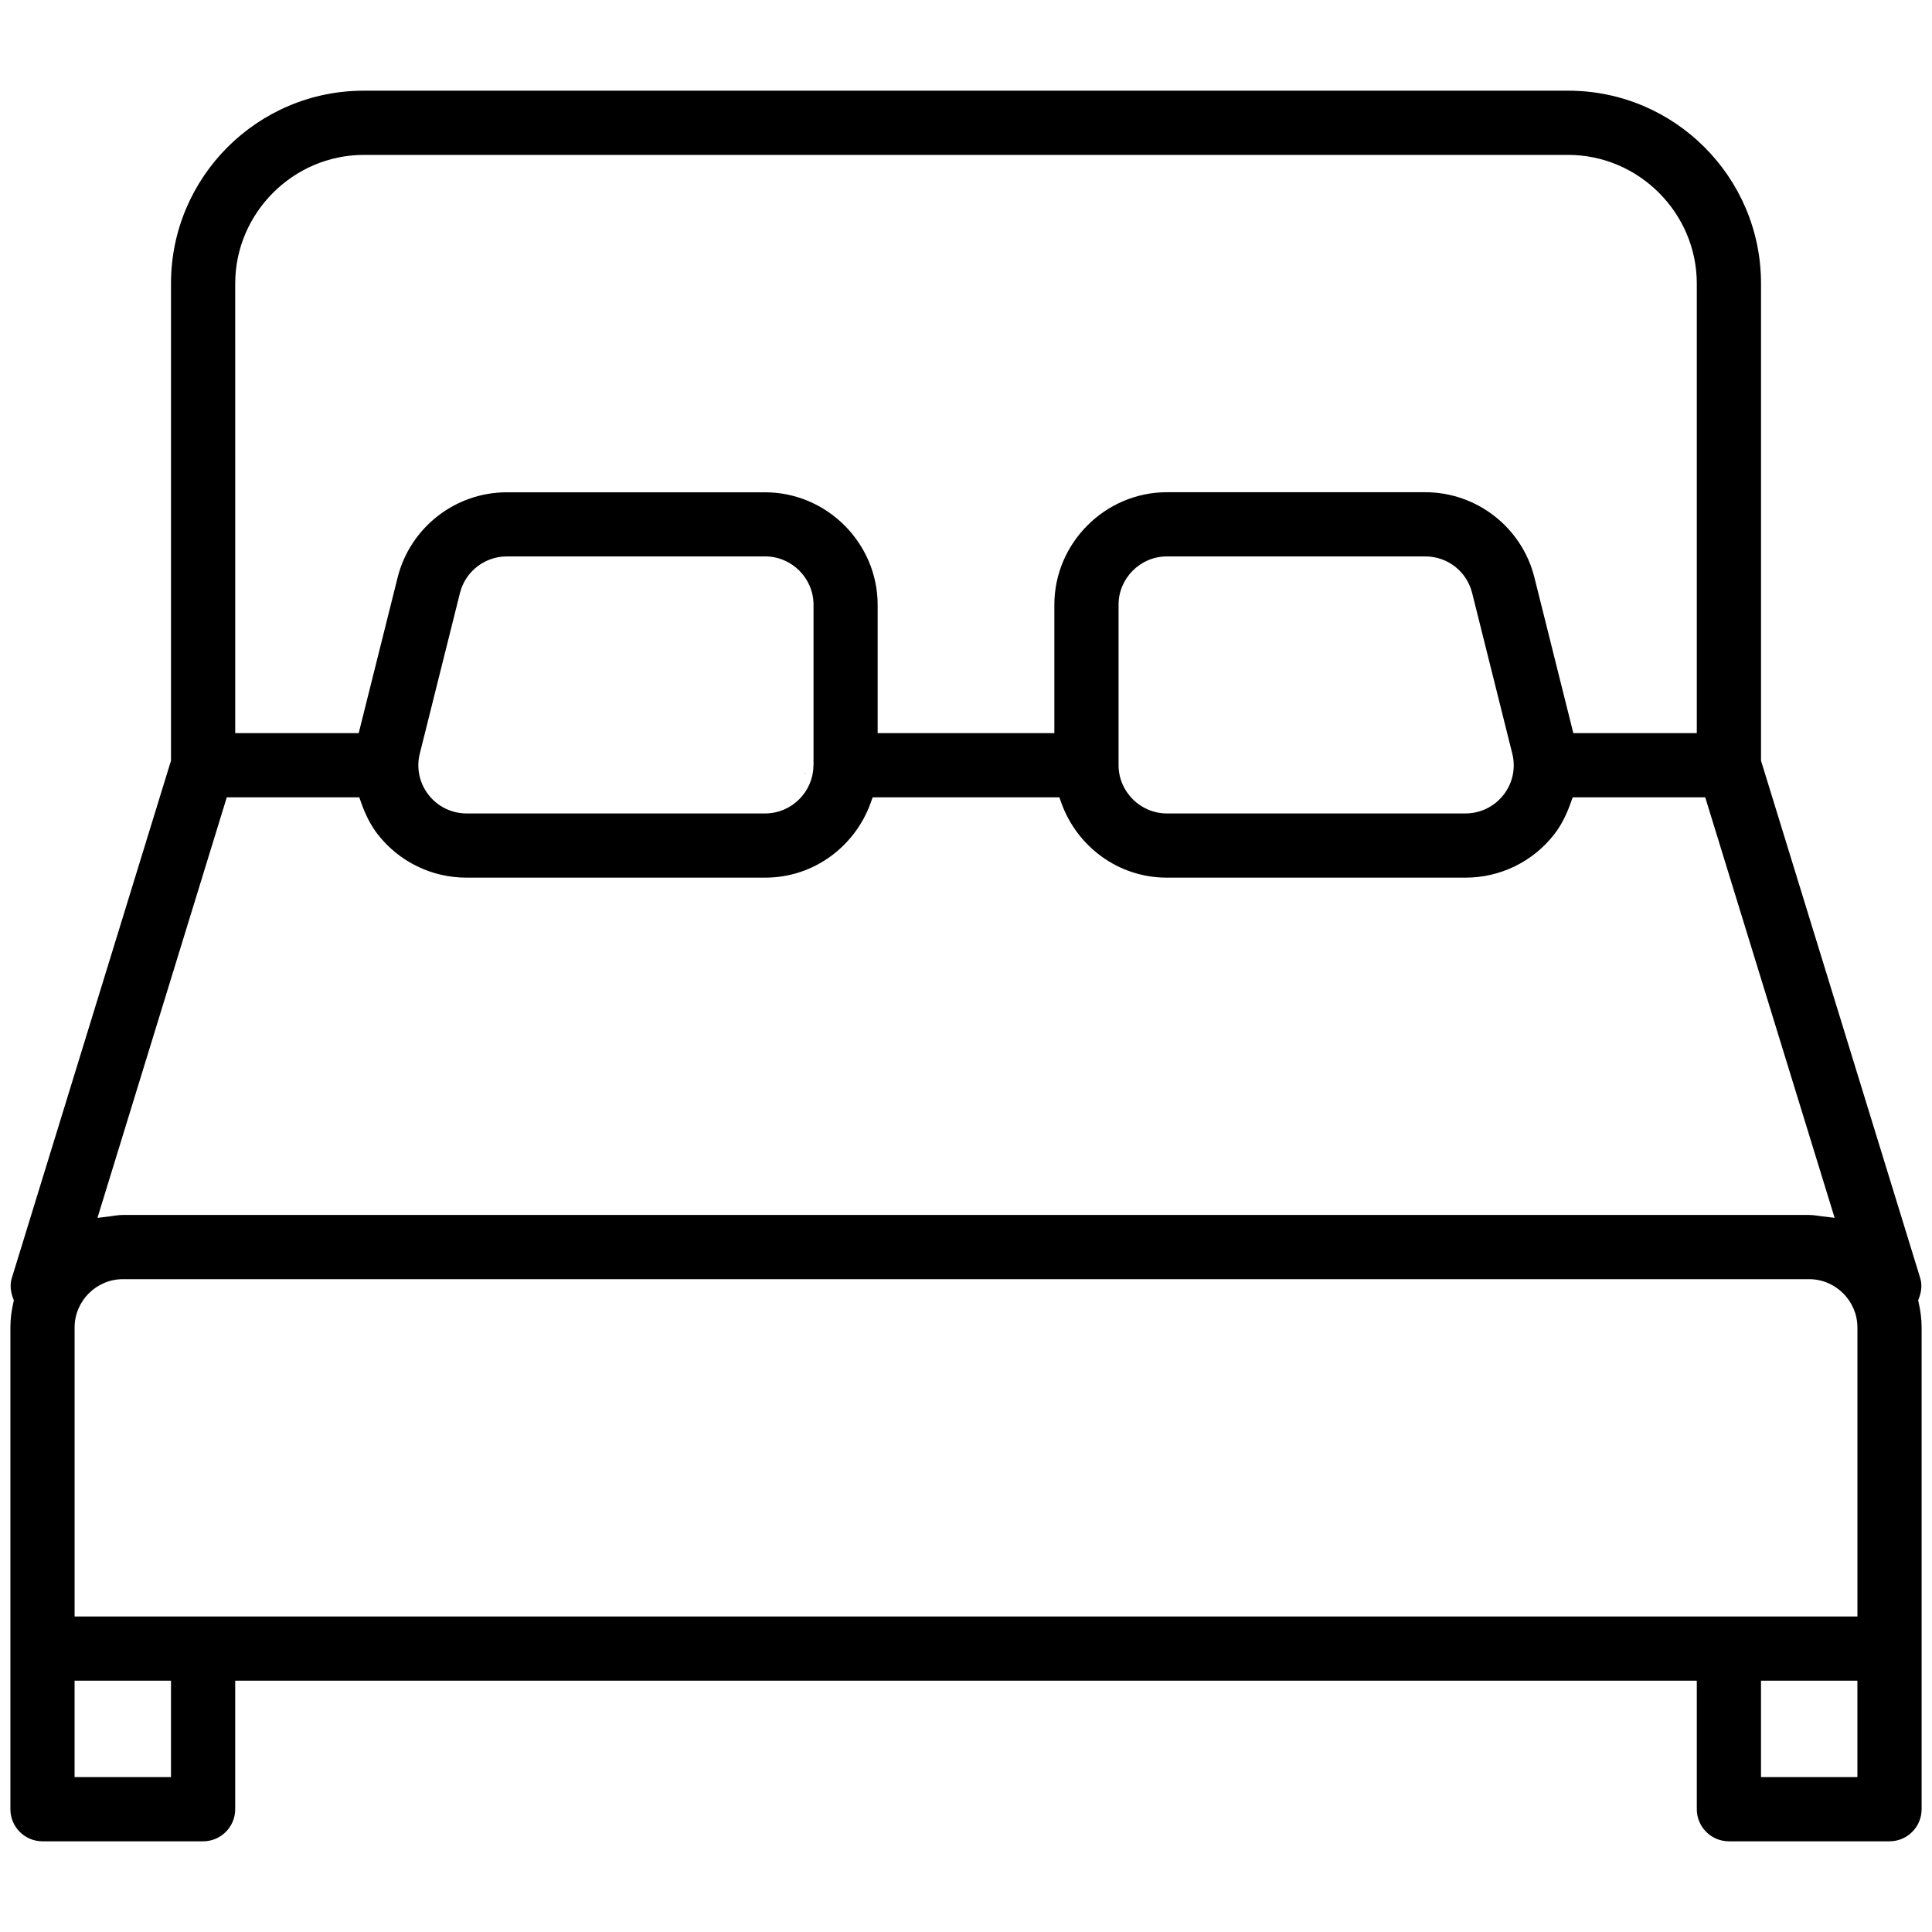 <?xml version="1.0" encoding="UTF-8" standalone="no"?><!DOCTYPE svg PUBLIC "-//W3C//DTD SVG 1.1//EN" "http://www.w3.org/Graphics/SVG/1.1/DTD/svg11.dtd"><svg width="100%" height="100%" viewBox="0 0 500 500" version="1.1" xmlns="http://www.w3.org/2000/svg" xmlns:xlink="http://www.w3.org/1999/xlink" xml:space="preserve" xmlns:serif="http://www.serif.com/" style="fill-rule:evenodd;clip-rule:evenodd;stroke-linejoin:round;stroke-miterlimit:2;"><path id="paquetes-turisticos" serif:id="paquetes turisticos" d="M496.634,335.954l-0.218,0.582l0.137,0.606c0.466,2.056 0.759,4.172 0.759,6.379l-0,124.697c-0,4.588 -3.717,8.311 -8.306,8.311l-41.565,-0c-4.589,-0 -8.311,-3.722 -8.311,-8.311l-0,-33.255l-378.26,0l0,33.255c0,4.588 -3.721,8.311 -8.305,8.311l-41.566,-0c-4.589,-0 -8.311,-3.722 -8.311,-8.311l0,-124.697c0,-2.207 0.293,-4.323 0.759,-6.379l0.136,-0.602l-0.214,-0.58c-0.611,-1.652 -0.863,-3.457 -0.295,-5.259l0.003,-0.007l41.177,-133.837l-0,-123.515c-0,-27.486 22.364,-49.871 49.877,-49.871l311.738,0c27.513,0 49.877,22.385 49.877,49.877l0,123.509l41.181,133.832c0.565,1.822 0.318,3.628 -0.293,5.265Zm-477.33,82.393l461.392,-0l-0,-74.828c-0.011,-6.84 -5.638,-12.464 -12.476,-12.471l-436.439,0c-6.84,0.007 -12.466,5.631 -12.477,12.47l0,74.829Zm41.569,-345.006l-0.003,2.085l0.006,114.309l31.953,-0l10.08,-40.296c3.234,-12.909 14.931,-22.035 28.239,-22.032l66.89,0c15.952,0.02 29.074,13.139 29.096,29.091l-0,33.237l45.732,-0l0,-33.258c0.022,-15.951 13.141,-29.069 29.091,-29.091l66.901,-0c13.311,-0.01 25.01,9.118 28.238,22.031l10.081,40.318l31.953,-0l-0,-116.394c-0.025,-18.236 -15.024,-33.232 -33.259,-33.254l-311.742,0c-18.235,0.022 -33.231,15.02 -33.256,33.254Zm328.222,132.39c2.403,-3.067 3.222,-6.963 2.276,-10.73l-10.389,-41.566c-1.404,-5.57 -6.367,-9.433 -12.104,-9.433l-66.925,-0c-6.838,0.011 -12.46,5.633 -12.47,12.47l-0,41.569c0.007,6.84 5.631,12.466 12.469,12.476l77.299,0c3.86,0 7.451,-1.743 9.844,-4.786Zm-296.115,0.62l-34.29,-0l-33.469,108.831l3.188,-0.39c1.103,-0.135 2.204,-0.36 3.362,-0.36l436.458,0c1.16,0 2.263,0.226 3.388,0.361l3.182,0.382l-33.489,-108.824l-34.306,-0l-0.492,1.387c-1.03,2.906 -2.356,5.724 -4.312,8.225c-5.507,7.063 -13.985,11.191 -22.94,11.171l-77.305,-0c-12.622,-0 -23.282,-8.135 -27.3,-19.4l-0.494,-1.383l-48.321,-0l-0.494,1.382c-4.019,11.246 -14.679,19.401 -27.301,19.401l-77.299,-0c-8.962,0.02 -17.446,-4.106 -22.961,-11.168c-1.956,-2.518 -3.283,-5.32 -4.313,-8.228l-0.492,-1.387Zm117.536,-8.15c0.013,-0.091 0.023,-0.183 0.023,-0.263l-0,-41.466c-0.011,-6.837 -5.634,-12.459 -12.47,-12.47l-66.904,-0c-5.705,-0.011 -10.727,3.898 -12.12,9.433l-10.395,41.568c-0.949,3.725 -0.108,7.697 2.274,10.726c2.366,3.032 6.008,4.802 9.854,4.788l77.291,0c6.78,-0.017 12.36,-5.553 12.447,-12.316Zm0.001,-0.11l-0.006,0.006c0.004,-0.018 0.006,-0.035 0.006,-0.051c0,0.015 0.001,0.03 -0,0.045Zm-2.239,1.882l-0.022,-0.023c0,-0.001 0,-0.002 0.001,-0.004c0.007,0.009 0.014,0.018 0.021,0.027Zm0.123,0.152c-0.027,-0.033 -0.069,-0.086 -0.123,-0.152l0.156,0.156c0,-0 -0.011,-0.001 -0.033,-0.004Zm-0.009,-0.001l0.009,0.001c0.022,0.027 0.033,0.041 0.033,0.041l-0.042,-0.042Zm-0.165,-0.028c0.008,-0.038 0.016,-0.076 0.023,-0.115l0.142,0.143c-0.036,-0.005 -0.093,-0.014 -0.165,-0.028Zm247.519,259.817l24.95,-0l-0,-24.95l-24.95,0l0,24.95Zm-436.442,-0l24.95,-0l-0,-24.95l-24.95,0l0,24.95Z" style="fill-rule:nonzero;"/></svg>